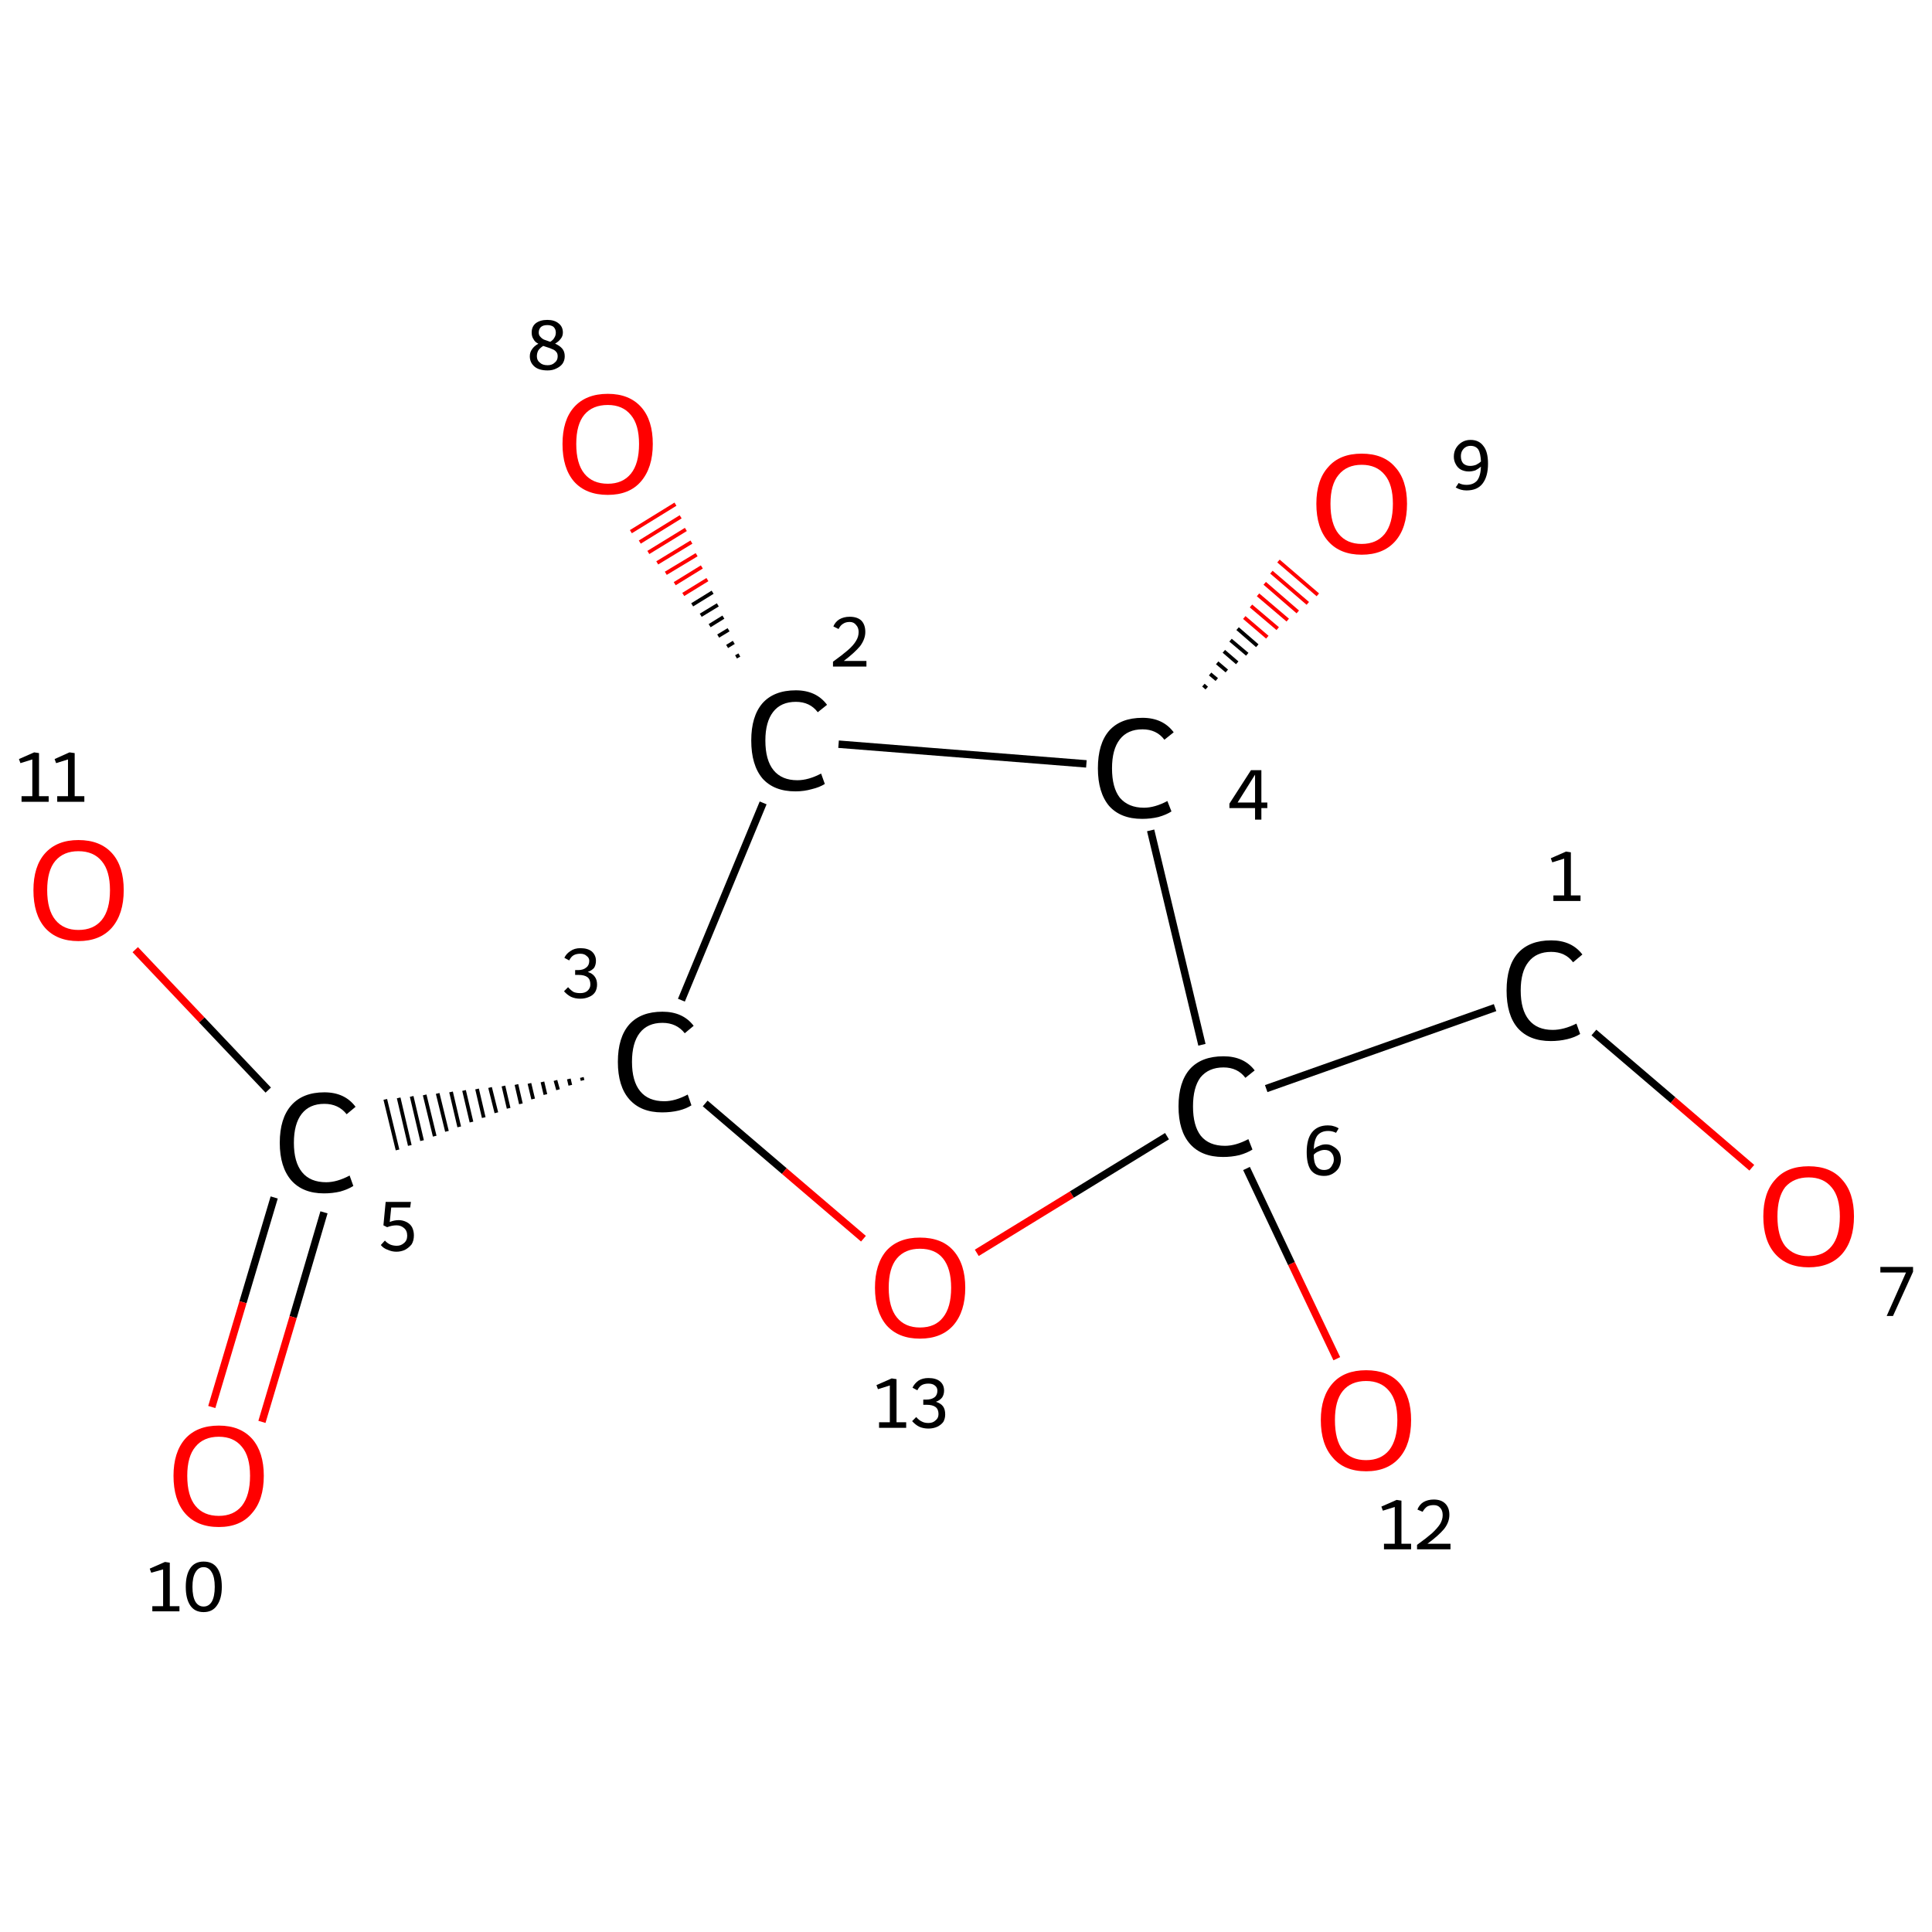 <?xml version='1.0' encoding='iso-8859-1'?>
<svg version='1.1' baseProfile='full'
              xmlns='http://www.w3.org/2000/svg'
                      xmlns:rdkit='http://www.rdkit.org/xml'
                      xmlns:xlink='http://www.w3.org/1999/xlink'
                  xml:space='preserve'
width='520px' height='520px' viewBox='0 0 520 520'>
<!-- END OF HEADER -->
<rect style='opacity:1.0;fill:#FFFFFF;stroke:none' width='520.0' height='520.0' x='0.0' y='0.0'> </rect>
<path class='bond-0 atom-0 atom-1' d='M 402.4,271.2 L 340.8,293.0' style='fill:none;fill-rule:evenodd;stroke:#000000;stroke-width:2.0px;stroke-linecap:butt;stroke-linejoin:miter;stroke-opacity:1' />
<path class='bond-1 atom-1 atom-2' d='M 335.5,314.5 L 347.6,340.1' style='fill:none;fill-rule:evenodd;stroke:#000000;stroke-width:2.0px;stroke-linecap:butt;stroke-linejoin:miter;stroke-opacity:1' />
<path class='bond-1 atom-1 atom-2' d='M 347.6,340.1 L 359.8,365.7' style='fill:none;fill-rule:evenodd;stroke:#FF0000;stroke-width:2.0px;stroke-linecap:butt;stroke-linejoin:miter;stroke-opacity:1' />
<path class='bond-2 atom-1 atom-3' d='M 323.5,281.2 L 309.7,223.5' style='fill:none;fill-rule:evenodd;stroke:#000000;stroke-width:2.0px;stroke-linecap:butt;stroke-linejoin:miter;stroke-opacity:1' />
<path class='bond-3 atom-3 atom-4' d='M 323.9,184.4 L 324.8,185.2' style='fill:none;fill-rule:evenodd;stroke:#000000;stroke-width:1.0px;stroke-linecap:butt;stroke-linejoin:miter;stroke-opacity:1' />
<path class='bond-3 atom-3 atom-4' d='M 325.7,181.4 L 327.5,182.9' style='fill:none;fill-rule:evenodd;stroke:#000000;stroke-width:1.0px;stroke-linecap:butt;stroke-linejoin:miter;stroke-opacity:1' />
<path class='bond-3 atom-3 atom-4' d='M 327.6,178.4 L 330.2,180.6' style='fill:none;fill-rule:evenodd;stroke:#000000;stroke-width:1.0px;stroke-linecap:butt;stroke-linejoin:miter;stroke-opacity:1' />
<path class='bond-3 atom-3 atom-4' d='M 329.4,175.3 L 333.0,178.4' style='fill:none;fill-rule:evenodd;stroke:#000000;stroke-width:1.0px;stroke-linecap:butt;stroke-linejoin:miter;stroke-opacity:1' />
<path class='bond-3 atom-3 atom-4' d='M 331.2,172.3 L 335.7,176.1' style='fill:none;fill-rule:evenodd;stroke:#000000;stroke-width:1.0px;stroke-linecap:butt;stroke-linejoin:miter;stroke-opacity:1' />
<path class='bond-3 atom-3 atom-4' d='M 333.1,169.2 L 338.4,173.8' style='fill:none;fill-rule:evenodd;stroke:#000000;stroke-width:1.0px;stroke-linecap:butt;stroke-linejoin:miter;stroke-opacity:1' />
<path class='bond-3 atom-3 atom-4' d='M 334.9,166.2 L 341.1,171.5' style='fill:none;fill-rule:evenodd;stroke:#FF0000;stroke-width:1.0px;stroke-linecap:butt;stroke-linejoin:miter;stroke-opacity:1' />
<path class='bond-3 atom-3 atom-4' d='M 336.7,163.1 L 343.9,169.2' style='fill:none;fill-rule:evenodd;stroke:#FF0000;stroke-width:1.0px;stroke-linecap:butt;stroke-linejoin:miter;stroke-opacity:1' />
<path class='bond-3 atom-3 atom-4' d='M 338.6,160.1 L 346.6,166.9' style='fill:none;fill-rule:evenodd;stroke:#FF0000;stroke-width:1.0px;stroke-linecap:butt;stroke-linejoin:miter;stroke-opacity:1' />
<path class='bond-3 atom-3 atom-4' d='M 340.4,157.0 L 349.3,164.7' style='fill:none;fill-rule:evenodd;stroke:#FF0000;stroke-width:1.0px;stroke-linecap:butt;stroke-linejoin:miter;stroke-opacity:1' />
<path class='bond-3 atom-3 atom-4' d='M 342.2,154.0 L 352.0,162.4' style='fill:none;fill-rule:evenodd;stroke:#FF0000;stroke-width:1.0px;stroke-linecap:butt;stroke-linejoin:miter;stroke-opacity:1' />
<path class='bond-3 atom-3 atom-4' d='M 344.1,151.0 L 354.7,160.1' style='fill:none;fill-rule:evenodd;stroke:#FF0000;stroke-width:1.0px;stroke-linecap:butt;stroke-linejoin:miter;stroke-opacity:1' />
<path class='bond-4 atom-3 atom-5' d='M 292.4,205.6 L 225.7,200.3' style='fill:none;fill-rule:evenodd;stroke:#000000;stroke-width:2.0px;stroke-linecap:butt;stroke-linejoin:miter;stroke-opacity:1' />
<path class='bond-5 atom-5 atom-6' d='M 198.1,176.8 L 199.0,176.3' style='fill:none;fill-rule:evenodd;stroke:#000000;stroke-width:1.0px;stroke-linecap:butt;stroke-linejoin:miter;stroke-opacity:1' />
<path class='bond-5 atom-5 atom-6' d='M 195.7,174.0 L 197.5,172.9' style='fill:none;fill-rule:evenodd;stroke:#000000;stroke-width:1.0px;stroke-linecap:butt;stroke-linejoin:miter;stroke-opacity:1' />
<path class='bond-5 atom-5 atom-6' d='M 193.3,171.2 L 196.1,169.5' style='fill:none;fill-rule:evenodd;stroke:#000000;stroke-width:1.0px;stroke-linecap:butt;stroke-linejoin:miter;stroke-opacity:1' />
<path class='bond-5 atom-5 atom-6' d='M 191.0,168.4 L 194.7,166.1' style='fill:none;fill-rule:evenodd;stroke:#000000;stroke-width:1.0px;stroke-linecap:butt;stroke-linejoin:miter;stroke-opacity:1' />
<path class='bond-5 atom-5 atom-6' d='M 188.6,165.6 L 193.2,162.8' style='fill:none;fill-rule:evenodd;stroke:#000000;stroke-width:1.0px;stroke-linecap:butt;stroke-linejoin:miter;stroke-opacity:1' />
<path class='bond-5 atom-5 atom-6' d='M 186.3,162.8 L 191.8,159.4' style='fill:none;fill-rule:evenodd;stroke:#000000;stroke-width:1.0px;stroke-linecap:butt;stroke-linejoin:miter;stroke-opacity:1' />
<path class='bond-5 atom-5 atom-6' d='M 183.9,160.0 L 190.4,156.0' style='fill:none;fill-rule:evenodd;stroke:#FF0000;stroke-width:1.0px;stroke-linecap:butt;stroke-linejoin:miter;stroke-opacity:1' />
<path class='bond-5 atom-5 atom-6' d='M 181.6,157.1 L 188.9,152.6' style='fill:none;fill-rule:evenodd;stroke:#FF0000;stroke-width:1.0px;stroke-linecap:butt;stroke-linejoin:miter;stroke-opacity:1' />
<path class='bond-5 atom-5 atom-6' d='M 179.2,154.3 L 187.5,149.3' style='fill:none;fill-rule:evenodd;stroke:#FF0000;stroke-width:1.0px;stroke-linecap:butt;stroke-linejoin:miter;stroke-opacity:1' />
<path class='bond-5 atom-5 atom-6' d='M 176.9,151.5 L 186.1,145.9' style='fill:none;fill-rule:evenodd;stroke:#FF0000;stroke-width:1.0px;stroke-linecap:butt;stroke-linejoin:miter;stroke-opacity:1' />
<path class='bond-5 atom-5 atom-6' d='M 174.5,148.7 L 184.6,142.5' style='fill:none;fill-rule:evenodd;stroke:#FF0000;stroke-width:1.0px;stroke-linecap:butt;stroke-linejoin:miter;stroke-opacity:1' />
<path class='bond-5 atom-5 atom-6' d='M 172.2,145.9 L 183.2,139.1' style='fill:none;fill-rule:evenodd;stroke:#FF0000;stroke-width:1.0px;stroke-linecap:butt;stroke-linejoin:miter;stroke-opacity:1' />
<path class='bond-5 atom-5 atom-6' d='M 169.8,143.1 L 181.8,135.7' style='fill:none;fill-rule:evenodd;stroke:#FF0000;stroke-width:1.0px;stroke-linecap:butt;stroke-linejoin:miter;stroke-opacity:1' />
<path class='bond-6 atom-5 atom-7' d='M 205.4,216.1 L 183.4,269.2' style='fill:none;fill-rule:evenodd;stroke:#000000;stroke-width:2.0px;stroke-linecap:butt;stroke-linejoin:miter;stroke-opacity:1' />
<path class='bond-7 atom-7 atom-8' d='M 156.6,290.0 L 156.8,290.8' style='fill:none;fill-rule:evenodd;stroke:#000000;stroke-width:1.0px;stroke-linecap:butt;stroke-linejoin:miter;stroke-opacity:1' />
<path class='bond-7 atom-7 atom-8' d='M 153.1,290.4 L 153.5,292.1' style='fill:none;fill-rule:evenodd;stroke:#000000;stroke-width:1.0px;stroke-linecap:butt;stroke-linejoin:miter;stroke-opacity:1' />
<path class='bond-7 atom-7 atom-8' d='M 149.5,290.8 L 150.2,293.3' style='fill:none;fill-rule:evenodd;stroke:#000000;stroke-width:1.0px;stroke-linecap:butt;stroke-linejoin:miter;stroke-opacity:1' />
<path class='bond-7 atom-7 atom-8' d='M 146.0,291.2 L 146.8,294.6' style='fill:none;fill-rule:evenodd;stroke:#000000;stroke-width:1.0px;stroke-linecap:butt;stroke-linejoin:miter;stroke-opacity:1' />
<path class='bond-7 atom-7 atom-8' d='M 142.5,291.6 L 143.5,295.8' style='fill:none;fill-rule:evenodd;stroke:#000000;stroke-width:1.0px;stroke-linecap:butt;stroke-linejoin:miter;stroke-opacity:1' />
<path class='bond-7 atom-7 atom-8' d='M 139.0,291.9 L 140.2,297.1' style='fill:none;fill-rule:evenodd;stroke:#000000;stroke-width:1.0px;stroke-linecap:butt;stroke-linejoin:miter;stroke-opacity:1' />
<path class='bond-7 atom-7 atom-8' d='M 135.5,292.3 L 136.9,298.3' style='fill:none;fill-rule:evenodd;stroke:#000000;stroke-width:1.0px;stroke-linecap:butt;stroke-linejoin:miter;stroke-opacity:1' />
<path class='bond-7 atom-7 atom-8' d='M 131.9,292.7 L 133.6,299.5' style='fill:none;fill-rule:evenodd;stroke:#000000;stroke-width:1.0px;stroke-linecap:butt;stroke-linejoin:miter;stroke-opacity:1' />
<path class='bond-7 atom-7 atom-8' d='M 128.4,293.1 L 130.2,300.8' style='fill:none;fill-rule:evenodd;stroke:#000000;stroke-width:1.0px;stroke-linecap:butt;stroke-linejoin:miter;stroke-opacity:1' />
<path class='bond-7 atom-7 atom-8' d='M 124.9,293.5 L 126.9,302.0' style='fill:none;fill-rule:evenodd;stroke:#000000;stroke-width:1.0px;stroke-linecap:butt;stroke-linejoin:miter;stroke-opacity:1' />
<path class='bond-7 atom-7 atom-8' d='M 121.4,293.9 L 123.6,303.3' style='fill:none;fill-rule:evenodd;stroke:#000000;stroke-width:1.0px;stroke-linecap:butt;stroke-linejoin:miter;stroke-opacity:1' />
<path class='bond-7 atom-7 atom-8' d='M 117.8,294.3 L 120.3,304.5' style='fill:none;fill-rule:evenodd;stroke:#000000;stroke-width:1.0px;stroke-linecap:butt;stroke-linejoin:miter;stroke-opacity:1' />
<path class='bond-7 atom-7 atom-8' d='M 114.3,294.7 L 117.0,305.8' style='fill:none;fill-rule:evenodd;stroke:#000000;stroke-width:1.0px;stroke-linecap:butt;stroke-linejoin:miter;stroke-opacity:1' />
<path class='bond-7 atom-7 atom-8' d='M 110.8,295.1 L 113.6,307.0' style='fill:none;fill-rule:evenodd;stroke:#000000;stroke-width:1.0px;stroke-linecap:butt;stroke-linejoin:miter;stroke-opacity:1' />
<path class='bond-7 atom-7 atom-8' d='M 107.3,295.5 L 110.3,308.3' style='fill:none;fill-rule:evenodd;stroke:#000000;stroke-width:1.0px;stroke-linecap:butt;stroke-linejoin:miter;stroke-opacity:1' />
<path class='bond-7 atom-7 atom-8' d='M 103.7,295.9 L 107.0,309.5' style='fill:none;fill-rule:evenodd;stroke:#000000;stroke-width:1.0px;stroke-linecap:butt;stroke-linejoin:miter;stroke-opacity:1' />
<path class='bond-8 atom-8 atom-9' d='M 73.8,322.3 L 65.4,350.5' style='fill:none;fill-rule:evenodd;stroke:#000000;stroke-width:2.0px;stroke-linecap:butt;stroke-linejoin:miter;stroke-opacity:1' />
<path class='bond-8 atom-8 atom-9' d='M 65.4,350.5 L 57.0,378.7' style='fill:none;fill-rule:evenodd;stroke:#FF0000;stroke-width:2.0px;stroke-linecap:butt;stroke-linejoin:miter;stroke-opacity:1' />
<path class='bond-8 atom-8 atom-9' d='M 87.2,326.3 L 78.9,354.5' style='fill:none;fill-rule:evenodd;stroke:#000000;stroke-width:2.0px;stroke-linecap:butt;stroke-linejoin:miter;stroke-opacity:1' />
<path class='bond-8 atom-8 atom-9' d='M 78.9,354.5 L 70.5,382.7' style='fill:none;fill-rule:evenodd;stroke:#FF0000;stroke-width:2.0px;stroke-linecap:butt;stroke-linejoin:miter;stroke-opacity:1' />
<path class='bond-9 atom-8 atom-10' d='M 72.2,293.4 L 54.3,274.5' style='fill:none;fill-rule:evenodd;stroke:#000000;stroke-width:2.0px;stroke-linecap:butt;stroke-linejoin:miter;stroke-opacity:1' />
<path class='bond-9 atom-8 atom-10' d='M 54.3,274.5 L 36.4,255.6' style='fill:none;fill-rule:evenodd;stroke:#FF0000;stroke-width:2.0px;stroke-linecap:butt;stroke-linejoin:miter;stroke-opacity:1' />
<path class='bond-10 atom-7 atom-11' d='M 189.8,297.0 L 211.1,315.2' style='fill:none;fill-rule:evenodd;stroke:#000000;stroke-width:2.0px;stroke-linecap:butt;stroke-linejoin:miter;stroke-opacity:1' />
<path class='bond-10 atom-7 atom-11' d='M 211.1,315.2 L 232.4,333.4' style='fill:none;fill-rule:evenodd;stroke:#FF0000;stroke-width:2.0px;stroke-linecap:butt;stroke-linejoin:miter;stroke-opacity:1' />
<path class='bond-11 atom-0 atom-12' d='M 429.0,277.9 L 450.3,296.1' style='fill:none;fill-rule:evenodd;stroke:#000000;stroke-width:2.0px;stroke-linecap:butt;stroke-linejoin:miter;stroke-opacity:1' />
<path class='bond-11 atom-0 atom-12' d='M 450.3,296.1 L 471.5,314.3' style='fill:none;fill-rule:evenodd;stroke:#FF0000;stroke-width:2.0px;stroke-linecap:butt;stroke-linejoin:miter;stroke-opacity:1' />
<path class='bond-12 atom-11 atom-1' d='M 262.9,337.2 L 288.5,321.5' style='fill:none;fill-rule:evenodd;stroke:#FF0000;stroke-width:2.0px;stroke-linecap:butt;stroke-linejoin:miter;stroke-opacity:1' />
<path class='bond-12 atom-11 atom-1' d='M 288.5,321.5 L 314.1,305.8' style='fill:none;fill-rule:evenodd;stroke:#000000;stroke-width:2.0px;stroke-linecap:butt;stroke-linejoin:miter;stroke-opacity:1' />
<path class='atom-0' d='M 405.5 266.6
Q 405.5 260.0, 408.5 256.6
Q 411.6 253.1, 417.5 253.1
Q 423.0 253.1, 425.9 256.9
L 423.4 259.0
Q 421.3 256.2, 417.5 256.2
Q 413.5 256.2, 411.4 258.9
Q 409.3 261.5, 409.3 266.6
Q 409.3 271.8, 411.5 274.5
Q 413.7 277.2, 417.9 277.2
Q 420.9 277.2, 424.3 275.5
L 425.3 278.3
Q 423.9 279.2, 421.8 279.7
Q 419.7 280.2, 417.4 280.2
Q 411.6 280.2, 408.5 276.7
Q 405.5 273.2, 405.5 266.6
' fill='#000000'/>
<path class='atom-1' d='M 317.2 297.8
Q 317.2 291.2, 320.3 287.7
Q 323.4 284.3, 329.3 284.3
Q 334.8 284.3, 337.7 288.1
L 335.2 290.1
Q 333.1 287.3, 329.3 287.3
Q 325.3 287.3, 323.1 290.0
Q 321.1 292.7, 321.1 297.8
Q 321.1 303.0, 323.2 305.7
Q 325.4 308.4, 329.7 308.4
Q 332.6 308.4, 336.0 306.6
L 337.1 309.4
Q 335.7 310.3, 333.6 310.9
Q 331.5 311.4, 329.2 311.4
Q 323.4 311.4, 320.3 307.9
Q 317.2 304.4, 317.2 297.8
' fill='#000000'/>
<path class='atom-2' d='M 355.5 382.2
Q 355.5 375.9, 358.7 372.3
Q 361.8 368.8, 367.7 368.8
Q 373.6 368.8, 376.7 372.3
Q 379.8 375.9, 379.8 382.2
Q 379.8 388.7, 376.7 392.3
Q 373.5 396.0, 367.7 396.0
Q 361.8 396.0, 358.7 392.3
Q 355.5 388.7, 355.5 382.2
M 367.7 393.0
Q 371.7 393.0, 373.9 390.3
Q 376.1 387.5, 376.1 382.2
Q 376.1 377.0, 373.9 374.4
Q 371.7 371.7, 367.7 371.7
Q 363.6 371.7, 361.4 374.4
Q 359.3 377.0, 359.3 382.2
Q 359.3 387.6, 361.4 390.3
Q 363.6 393.0, 367.7 393.0
' fill='#FF0000'/>
<path class='atom-3' d='M 295.5 206.8
Q 295.5 200.2, 298.5 196.7
Q 301.6 193.2, 307.5 193.2
Q 313.0 193.2, 315.9 197.1
L 313.4 199.1
Q 311.3 196.3, 307.5 196.3
Q 303.5 196.3, 301.4 199.0
Q 299.3 201.7, 299.3 206.8
Q 299.3 212.0, 301.4 214.7
Q 303.7 217.4, 307.9 217.4
Q 310.8 217.4, 314.2 215.6
L 315.3 218.4
Q 313.9 219.3, 311.8 219.9
Q 309.7 220.4, 307.4 220.4
Q 301.6 220.4, 298.5 216.9
Q 295.5 213.3, 295.5 206.8
' fill='#000000'/>
<path class='atom-4' d='M 354.3 135.6
Q 354.3 129.2, 357.5 125.7
Q 360.6 122.1, 366.5 122.1
Q 372.4 122.1, 375.5 125.7
Q 378.7 129.2, 378.7 135.6
Q 378.7 142.1, 375.5 145.7
Q 372.3 149.3, 366.5 149.3
Q 360.7 149.3, 357.5 145.7
Q 354.3 142.1, 354.3 135.6
M 366.5 146.4
Q 370.5 146.4, 372.7 143.7
Q 374.9 140.9, 374.9 135.6
Q 374.9 130.4, 372.7 127.8
Q 370.5 125.1, 366.5 125.1
Q 362.5 125.1, 360.3 127.8
Q 358.1 130.4, 358.1 135.6
Q 358.1 141.0, 360.3 143.7
Q 362.5 146.4, 366.5 146.4
' fill='#FF0000'/>
<path class='atom-5' d='M 202.2 199.3
Q 202.2 192.8, 205.2 189.3
Q 208.3 185.8, 214.2 185.8
Q 219.7 185.8, 222.6 189.7
L 220.1 191.7
Q 218.0 188.9, 214.2 188.9
Q 210.2 188.9, 208.1 191.6
Q 206.0 194.3, 206.0 199.3
Q 206.0 204.6, 208.2 207.3
Q 210.4 210.0, 214.6 210.0
Q 217.6 210.0, 221.0 208.2
L 222.0 211.0
Q 220.6 211.9, 218.5 212.4
Q 216.4 213.0, 214.1 213.0
Q 208.3 213.0, 205.2 209.5
Q 202.2 205.9, 202.2 199.3
' fill='#000000'/>
<path class='atom-6' d='M 151.4 119.5
Q 151.4 113.1, 154.5 109.6
Q 157.7 106.0, 163.6 106.0
Q 169.4 106.0, 172.6 109.6
Q 175.7 113.1, 175.7 119.5
Q 175.7 125.9, 172.5 129.6
Q 169.4 133.2, 163.6 133.2
Q 157.7 133.2, 154.5 129.6
Q 151.4 126.0, 151.4 119.5
M 163.6 130.2
Q 167.6 130.2, 169.8 127.5
Q 172.0 124.8, 172.0 119.5
Q 172.0 114.3, 169.8 111.7
Q 167.6 109.0, 163.6 109.0
Q 159.5 109.0, 157.3 111.6
Q 155.1 114.2, 155.1 119.5
Q 155.1 124.8, 157.3 127.5
Q 159.5 130.2, 163.6 130.2
' fill='#FF0000'/>
<path class='atom-7' d='M 166.3 285.8
Q 166.3 279.2, 169.4 275.7
Q 172.5 272.3, 178.3 272.3
Q 183.8 272.3, 186.7 276.1
L 184.3 278.1
Q 182.1 275.3, 178.3 275.3
Q 174.3 275.3, 172.2 278.0
Q 170.1 280.7, 170.1 285.8
Q 170.1 291.0, 172.3 293.7
Q 174.5 296.4, 178.8 296.4
Q 181.7 296.4, 185.1 294.6
L 186.1 297.5
Q 184.7 298.4, 182.7 298.9
Q 180.6 299.4, 178.2 299.4
Q 172.5 299.4, 169.4 295.9
Q 166.3 292.4, 166.3 285.8
' fill='#000000'/>
<path class='atom-8' d='M 75.3 307.6
Q 75.3 301.0, 78.4 297.5
Q 81.5 294.0, 87.3 294.0
Q 92.8 294.0, 95.7 297.9
L 93.3 299.9
Q 91.1 297.1, 87.3 297.1
Q 83.3 297.1, 81.2 299.8
Q 79.1 302.5, 79.1 307.6
Q 79.1 312.8, 81.3 315.5
Q 83.5 318.2, 87.8 318.2
Q 90.7 318.2, 94.1 316.4
L 95.1 319.2
Q 93.7 320.1, 91.6 320.7
Q 89.5 321.2, 87.2 321.2
Q 81.5 321.2, 78.4 317.7
Q 75.3 314.1, 75.3 307.6
' fill='#000000'/>
<path class='atom-9' d='M 46.7 397.2
Q 46.7 390.9, 49.8 387.3
Q 53.0 383.7, 58.9 383.7
Q 64.7 383.7, 67.9 387.3
Q 71.0 390.9, 71.0 397.2
Q 71.0 403.7, 67.8 407.3
Q 64.7 411.0, 58.9 411.0
Q 53.0 411.0, 49.8 407.3
Q 46.7 403.7, 46.7 397.2
M 58.9 408.0
Q 62.9 408.0, 65.1 405.3
Q 67.3 402.5, 67.3 397.2
Q 67.3 392.0, 65.1 389.4
Q 62.9 386.7, 58.9 386.7
Q 54.8 386.7, 52.6 389.4
Q 50.4 392.0, 50.4 397.2
Q 50.4 402.6, 52.6 405.3
Q 54.8 408.0, 58.9 408.0
' fill='#FF0000'/>
<path class='atom-10' d='M 9.0 239.6
Q 9.0 233.2, 12.1 229.7
Q 15.3 226.1, 21.1 226.1
Q 27.0 226.1, 30.2 229.7
Q 33.3 233.2, 33.3 239.6
Q 33.3 246.0, 30.1 249.7
Q 26.9 253.3, 21.1 253.3
Q 15.3 253.3, 12.1 249.7
Q 9.0 246.1, 9.0 239.6
M 21.1 250.3
Q 25.2 250.3, 27.4 247.6
Q 29.6 244.9, 29.6 239.6
Q 29.6 234.4, 27.4 231.8
Q 25.2 229.1, 21.1 229.1
Q 17.1 229.1, 14.9 231.7
Q 12.7 234.3, 12.7 239.6
Q 12.7 244.9, 14.9 247.6
Q 17.1 250.3, 21.1 250.3
' fill='#FF0000'/>
<path class='atom-11' d='M 235.5 346.6
Q 235.5 340.2, 238.6 336.6
Q 241.8 333.1, 247.6 333.1
Q 253.5 333.1, 256.6 336.6
Q 259.8 340.2, 259.8 346.6
Q 259.8 353.0, 256.6 356.7
Q 253.4 360.3, 247.6 360.3
Q 241.8 360.3, 238.6 356.7
Q 235.5 353.0, 235.5 346.6
M 247.6 357.3
Q 251.7 357.3, 253.8 354.6
Q 256.0 351.9, 256.0 346.6
Q 256.0 341.4, 253.8 338.7
Q 251.7 336.1, 247.6 336.1
Q 243.6 336.1, 241.4 338.7
Q 239.2 341.3, 239.2 346.6
Q 239.2 351.9, 241.4 354.6
Q 243.6 357.3, 247.6 357.3
' fill='#FF0000'/>
<path class='atom-12' d='M 474.6 327.4
Q 474.6 321.0, 477.8 317.5
Q 480.9 313.9, 486.8 313.9
Q 492.7 313.9, 495.8 317.5
Q 499.0 321.0, 499.0 327.4
Q 499.0 333.8, 495.8 337.5
Q 492.6 341.1, 486.8 341.1
Q 481.0 341.1, 477.8 337.5
Q 474.6 333.9, 474.6 327.4
M 486.8 338.1
Q 490.8 338.1, 493.0 335.4
Q 495.2 332.7, 495.2 327.4
Q 495.2 322.2, 493.0 319.6
Q 490.8 316.9, 486.8 316.9
Q 482.8 316.9, 480.5 319.5
Q 478.4 322.2, 478.4 327.4
Q 478.4 332.7, 480.5 335.4
Q 482.8 338.1, 486.8 338.1
' fill='#FF0000'/>
<path class='note' d='M 418.1 241.0
L 421.0 241.0
L 421.0 231.1
L 417.8 232.1
L 417.4 231.0
L 421.5 229.2
L 422.8 229.4
L 422.8 241.0
L 425.4 241.0
L 425.4 242.5
L 418.1 242.5
L 418.1 241.0
' fill='#000000'/>
<path class='note' d='M 356.9 308.0
Q 358.0 308.0, 358.9 308.6
Q 359.8 309.1, 360.4 310.0
Q 360.9 310.9, 360.9 312.1
Q 360.9 313.3, 360.3 314.4
Q 359.7 315.3, 358.7 315.9
Q 357.7 316.5, 356.4 316.5
Q 354.0 316.5, 352.8 314.9
Q 351.7 313.3, 351.7 310.1
Q 351.7 306.6, 353.1 304.8
Q 354.6 302.9, 357.4 302.9
Q 358.3 302.9, 358.9 303.1
Q 359.7 303.3, 360.3 303.7
L 359.6 304.9
Q 358.6 304.4, 357.5 304.4
Q 355.6 304.4, 354.6 305.6
Q 353.7 306.8, 353.6 309.3
Q 354.2 308.7, 355.1 308.4
Q 355.9 308.0, 356.9 308.0
M 356.4 314.9
Q 357.1 314.9, 357.7 314.6
Q 358.3 314.2, 358.6 313.5
Q 359.0 312.9, 359.0 312.1
Q 359.0 310.9, 358.3 310.2
Q 357.7 309.5, 356.5 309.5
Q 355.7 309.5, 354.9 309.9
Q 354.1 310.2, 353.6 310.8
Q 353.6 312.9, 354.3 313.9
Q 355.0 314.9, 356.4 314.9
' fill='#000000'/>
<path class='note' d='M 372.5 415.5
L 375.4 415.5
L 375.4 405.6
L 372.2 406.6
L 371.8 405.5
L 375.9 403.7
L 377.2 403.9
L 377.2 415.5
L 379.8 415.5
L 379.8 417.0
L 372.5 417.0
L 372.5 415.5
' fill='#000000'/>
<path class='note' d='M 381.5 406.3
Q 382.0 405.0, 383.1 404.3
Q 384.3 403.6, 385.9 403.6
Q 387.9 403.6, 389.0 404.7
Q 390.1 405.8, 390.1 407.7
Q 390.1 409.7, 388.7 411.5
Q 387.2 413.3, 384.2 415.5
L 390.4 415.5
L 390.4 417.0
L 381.4 417.0
L 381.4 415.8
Q 383.9 414.0, 385.4 412.7
Q 386.8 411.4, 387.6 410.2
Q 388.3 409.0, 388.3 407.8
Q 388.3 406.5, 387.6 405.8
Q 387.0 405.1, 385.9 405.1
Q 384.8 405.1, 384.1 405.5
Q 383.4 406.0, 382.9 406.9
L 381.5 406.3
' fill='#000000'/>
<path class='note' d='M 339.5 216.0
L 341.1 216.0
L 341.1 217.5
L 339.5 217.5
L 339.5 220.6
L 337.8 220.6
L 337.8 217.5
L 330.9 217.5
L 330.9 216.3
L 336.7 207.3
L 339.5 207.3
L 339.5 216.0
M 333.1 216.0
L 337.8 216.0
L 337.8 208.5
L 333.1 216.0
' fill='#000000'/>
<path class='note' d='M 395.8 118.4
Q 398.1 118.4, 399.3 120.1
Q 400.5 121.6, 400.5 124.8
Q 400.5 128.3, 399.0 130.2
Q 397.6 132.0, 394.7 132.0
Q 393.9 132.0, 393.2 131.8
Q 392.5 131.6, 391.8 131.2
L 392.6 130.0
Q 393.5 130.5, 394.7 130.5
Q 396.6 130.5, 397.6 129.3
Q 398.5 128.1, 398.6 125.6
Q 397.9 126.2, 397.1 126.6
Q 396.2 126.9, 395.3 126.9
Q 394.2 126.9, 393.2 126.4
Q 392.3 125.9, 391.8 124.9
Q 391.3 124.0, 391.3 122.9
Q 391.3 121.6, 391.9 120.6
Q 392.5 119.6, 393.5 119.0
Q 394.5 118.4, 395.8 118.4
M 393.2 122.8
Q 393.2 124.0, 393.8 124.7
Q 394.5 125.4, 395.7 125.4
Q 396.5 125.4, 397.3 125.1
Q 398.1 124.7, 398.6 124.2
Q 398.5 122.0, 397.9 121.0
Q 397.2 120.0, 395.8 120.0
Q 395.0 120.0, 394.4 120.4
Q 393.9 120.7, 393.5 121.4
Q 393.2 122.0, 393.2 122.8
' fill='#000000'/>
<path class='note' d='M 224.3 168.6
Q 224.8 167.4, 225.9 166.7
Q 227.1 166.0, 228.7 166.0
Q 230.7 166.0, 231.8 167.0
Q 232.9 168.1, 232.9 170.1
Q 232.9 172.0, 231.5 173.9
Q 230.0 175.7, 227.1 177.9
L 233.2 177.9
L 233.2 179.4
L 224.2 179.4
L 224.2 178.1
Q 226.7 176.3, 228.2 175.0
Q 229.7 173.7, 230.4 172.5
Q 231.1 171.4, 231.1 170.1
Q 231.1 168.9, 230.4 168.2
Q 229.8 167.4, 228.7 167.4
Q 227.6 167.4, 226.9 167.9
Q 226.2 168.3, 225.7 169.3
L 224.3 168.6
' fill='#000000'/>
<path class='note' d='M 149.4 92.5
Q 150.6 93.0, 151.3 93.8
Q 152.0 94.6, 152.0 95.9
Q 152.0 97.0, 151.4 97.9
Q 150.8 98.7, 149.7 99.2
Q 148.7 99.7, 147.4 99.7
Q 145.1 99.7, 143.9 98.7
Q 142.6 97.6, 142.6 95.9
Q 142.6 94.8, 143.2 94.0
Q 143.7 93.2, 144.9 92.5
Q 144.0 92.1, 143.6 91.3
Q 143.1 90.6, 143.1 89.5
Q 143.1 87.9, 144.2 87.0
Q 145.4 86.1, 147.3 86.1
Q 149.2 86.1, 150.3 87.0
Q 151.5 87.9, 151.5 89.5
Q 151.5 90.5, 150.9 91.2
Q 150.4 91.9, 149.4 92.5
M 147.3 87.5
Q 146.2 87.5, 145.6 88.0
Q 145.0 88.6, 145.0 89.5
Q 145.0 90.2, 145.4 90.6
Q 145.8 91.1, 146.4 91.4
Q 147.0 91.6, 148.1 92.0
Q 148.9 91.5, 149.2 90.9
Q 149.6 90.3, 149.6 89.5
Q 149.6 88.6, 149.0 88.0
Q 148.4 87.5, 147.3 87.5
M 147.4 98.3
Q 148.6 98.3, 149.3 97.6
Q 150.1 97.0, 150.1 95.9
Q 150.1 95.1, 149.7 94.7
Q 149.3 94.2, 148.7 94.0
Q 148.1 93.7, 147.1 93.4
L 146.2 93.1
Q 145.3 93.7, 144.9 94.3
Q 144.5 95.0, 144.5 95.9
Q 144.5 97.0, 145.3 97.6
Q 146.0 98.3, 147.4 98.3
' fill='#000000'/>
<path class='note' d='M 158.2 261.6
Q 159.5 262.0, 160.1 262.9
Q 160.7 263.7, 160.7 265.0
Q 160.7 266.1, 160.2 267.0
Q 159.6 267.9, 158.6 268.3
Q 157.5 268.8, 156.2 268.8
Q 154.8 268.8, 153.7 268.3
Q 152.7 267.8, 151.8 266.8
L 152.9 265.7
Q 153.7 266.6, 154.4 267.0
Q 155.1 267.3, 156.2 267.3
Q 157.4 267.3, 158.1 266.7
Q 158.9 266.0, 158.9 265.0
Q 158.9 263.6, 158.1 263.0
Q 157.3 262.4, 155.7 262.4
L 154.8 262.4
L 154.8 261.1
L 155.6 261.1
Q 157.0 261.1, 157.8 260.4
Q 158.6 259.8, 158.6 258.6
Q 158.6 257.8, 157.9 257.3
Q 157.3 256.7, 156.2 256.7
Q 155.1 256.7, 154.4 257.1
Q 153.7 257.5, 153.2 258.5
L 151.9 257.8
Q 152.4 256.7, 153.5 256.0
Q 154.6 255.2, 156.2 255.2
Q 158.2 255.2, 159.3 256.1
Q 160.4 257.1, 160.4 258.6
Q 160.4 259.7, 159.9 260.5
Q 159.3 261.2, 158.2 261.6
' fill='#000000'/>
<path class='note' d='M 107.3 328.4
Q 108.4 328.4, 109.4 328.9
Q 110.4 329.4, 110.9 330.3
Q 111.4 331.3, 111.4 332.5
Q 111.4 333.9, 110.8 334.9
Q 110.1 335.8, 109.0 336.4
Q 107.9 336.9, 106.7 336.9
Q 105.5 336.9, 104.4 336.4
Q 103.2 336.0, 102.5 335.1
L 103.6 333.9
Q 104.2 334.6, 105.1 335.0
Q 105.9 335.3, 106.8 335.3
Q 107.9 335.3, 108.7 334.6
Q 109.6 333.9, 109.6 332.6
Q 109.6 331.2, 108.7 330.5
Q 107.9 329.8, 106.7 329.8
Q 105.5 329.8, 104.2 330.3
L 103.2 329.8
L 103.8 323.5
L 110.6 323.5
L 110.4 325.0
L 105.3 325.0
L 104.9 328.9
Q 106.1 328.4, 107.3 328.4
' fill='#000000'/>
<path class='note' d='M 41.0 432.3
L 43.9 432.3
L 43.9 422.4
L 40.7 423.3
L 40.3 422.2
L 44.4 420.4
L 45.7 420.6
L 45.7 432.3
L 48.3 432.3
L 48.3 433.7
L 41.0 433.7
L 41.0 432.3
' fill='#000000'/>
<path class='note' d='M 54.8 433.9
Q 52.4 433.9, 51.2 432.1
Q 50.0 430.3, 50.0 427.1
Q 50.0 423.9, 51.2 422.1
Q 52.4 420.3, 54.8 420.3
Q 57.3 420.3, 58.5 422.1
Q 59.7 423.9, 59.7 427.1
Q 59.7 430.3, 58.4 432.1
Q 57.2 433.9, 54.8 433.9
M 54.8 432.4
Q 56.2 432.4, 57.0 431.1
Q 57.8 429.7, 57.8 427.1
Q 57.8 424.5, 57.0 423.2
Q 56.2 421.8, 54.8 421.8
Q 53.4 421.8, 52.6 423.2
Q 51.8 424.5, 51.8 427.1
Q 51.8 429.7, 52.6 431.1
Q 53.4 432.4, 54.8 432.4
' fill='#000000'/>
<path class='note' d='M 5.8 214.3
L 8.7 214.3
L 8.7 204.4
L 5.5 205.4
L 5.1 204.3
L 9.2 202.5
L 10.5 202.7
L 10.5 214.3
L 13.1 214.3
L 13.1 215.8
L 5.8 215.8
L 5.8 214.3
' fill='#000000'/>
<path class='note' d='M 15.4 214.3
L 18.3 214.3
L 18.3 204.4
L 15.1 205.4
L 14.7 204.3
L 18.7 202.5
L 20.1 202.7
L 20.1 214.3
L 22.7 214.3
L 22.7 215.8
L 15.4 215.8
L 15.4 214.3
' fill='#000000'/>
<path class='note' d='M 236.6 382.8
L 239.5 382.8
L 239.5 372.9
L 236.3 373.9
L 235.9 372.8
L 240.0 371.0
L 241.3 371.2
L 241.3 382.8
L 243.9 382.8
L 243.9 384.3
L 236.6 384.3
L 236.6 382.8
' fill='#000000'/>
<path class='note' d='M 251.9 377.3
Q 253.2 377.7, 253.8 378.5
Q 254.4 379.3, 254.4 380.7
Q 254.4 381.8, 253.9 382.7
Q 253.3 383.5, 252.3 384.0
Q 251.2 384.5, 249.9 384.5
Q 248.5 384.5, 247.4 384.0
Q 246.4 383.5, 245.5 382.5
L 246.6 381.4
Q 247.4 382.3, 248.1 382.6
Q 248.8 383.0, 249.9 383.0
Q 251.1 383.0, 251.8 382.3
Q 252.6 381.7, 252.6 380.6
Q 252.6 379.3, 251.8 378.7
Q 251.0 378.1, 249.4 378.1
L 248.5 378.1
L 248.5 376.7
L 249.3 376.7
Q 250.7 376.7, 251.5 376.1
Q 252.3 375.5, 252.3 374.3
Q 252.3 373.4, 251.6 372.9
Q 251.0 372.4, 249.9 372.4
Q 248.8 372.4, 248.1 372.8
Q 247.4 373.2, 246.9 374.2
L 245.6 373.5
Q 246.1 372.4, 247.2 371.6
Q 248.3 370.9, 249.9 370.9
Q 251.9 370.9, 253.0 371.8
Q 254.1 372.7, 254.1 374.3
Q 254.1 375.3, 253.6 376.1
Q 253.0 376.9, 251.9 377.3
' fill='#000000'/>
<path class='note' d='M 513.0 342.5
L 506.1 342.5
L 506.1 341.0
L 514.9 341.0
L 514.9 342.3
L 509.5 354.2
L 507.8 354.2
L 513.0 342.5
' fill='#000000'/>
</svg>
